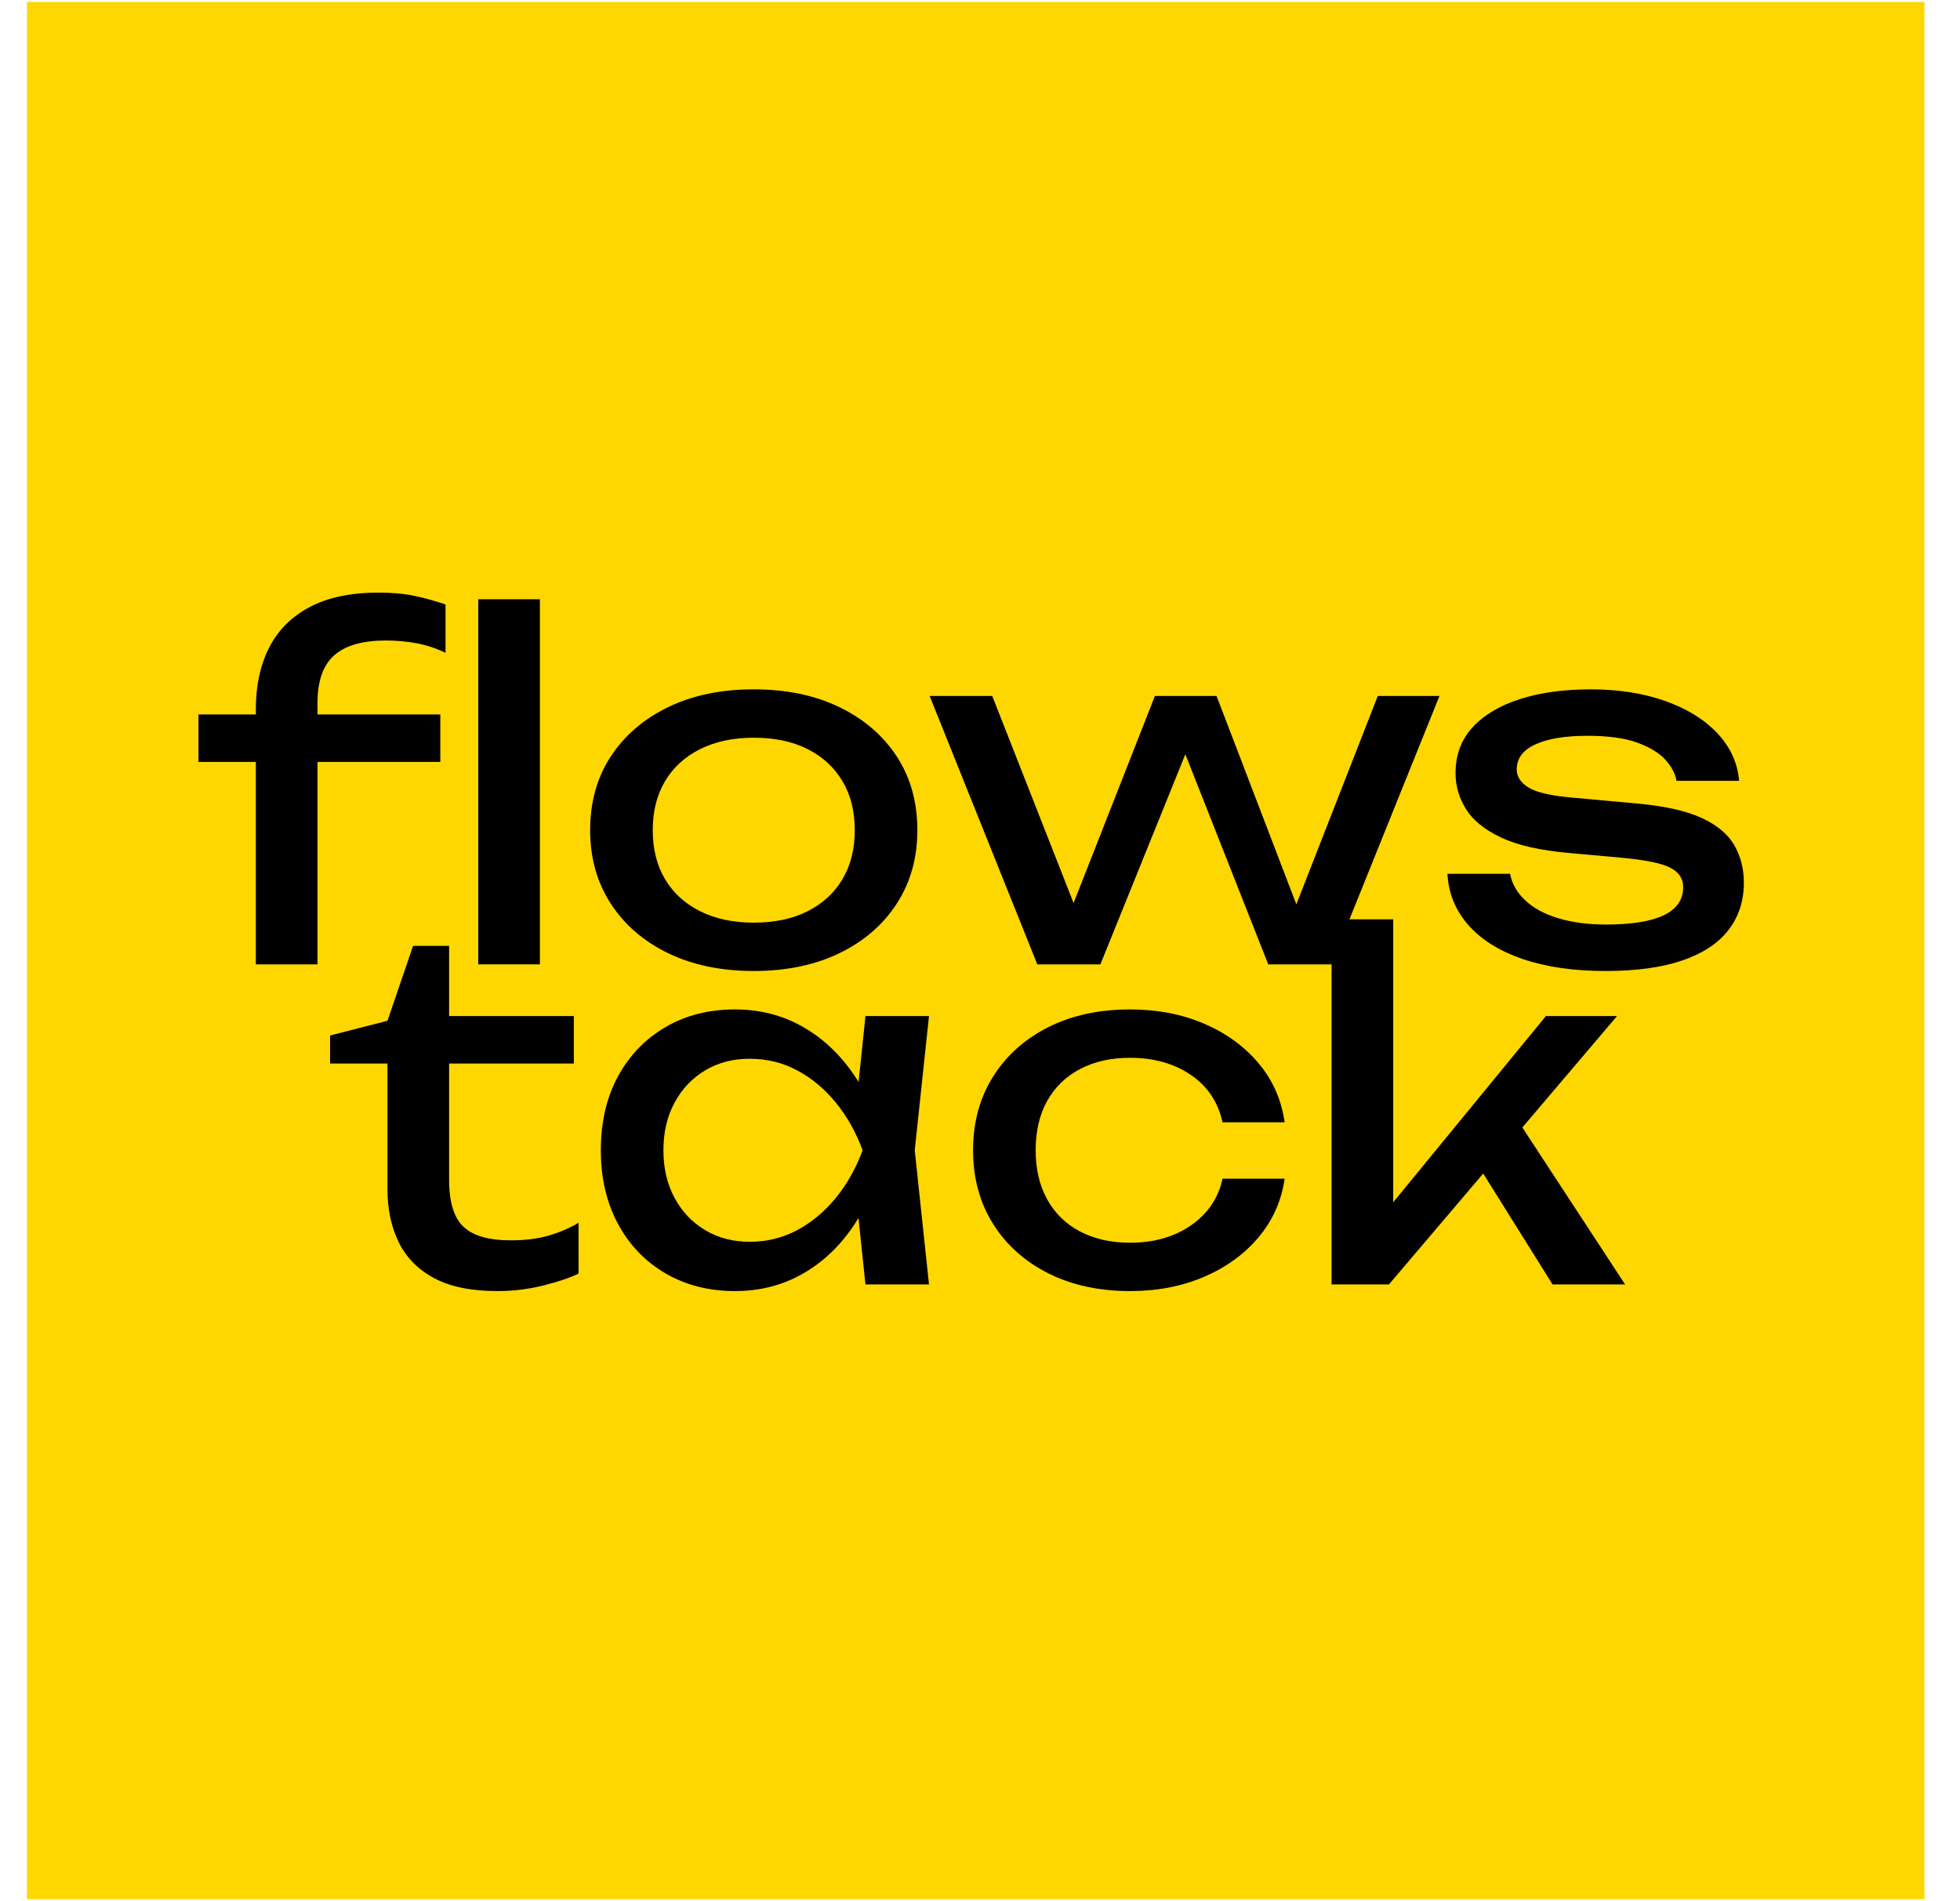 <svg xmlns="http://www.w3.org/2000/svg" xmlns:xlink="http://www.w3.org/1999/xlink" width="334" zoomAndPan="magnify" viewBox="0 0 250.5 243" height="324" preserveAspectRatio="xMidYMid meet" version="1.2"><defs><clipPath id="e4740c0b89"><path d="M 3.441 0.242 L 245.957 0.242 L 245.957 242.758 L 3.441 242.758 Z M 3.441 0.242 "/></clipPath></defs><g id="ef7a643196"><g clip-rule="nonzero" clip-path="url(#e4740c0b89)"><path style=" stroke:none;fill-rule:nonzero;fill:#ffd700;fill-opacity:1;" d="M 3.441 0.242 L 245.957 0.242 L 245.957 242.758 L 3.441 242.758 Z M 3.441 0.242 "/></g><g style="fill:#000000;fill-opacity:1;"><g transform="translate(24.335, 123.264)"><path style="stroke:none" d="M 24.969 -41.395 C 22.02 -41.395 19.828 -40.77 18.395 -39.516 C 16.961 -38.266 16.242 -36.223 16.242 -33.395 L 16.242 0 L 8.363 0 L 8.363 -32.668 C 8.363 -35.617 8.918 -38.203 10.031 -40.426 C 11.141 -42.648 12.859 -44.387 15.184 -45.637 C 17.504 -46.891 20.465 -47.516 24.062 -47.516 C 25.797 -47.516 27.336 -47.375 28.668 -47.094 C 30 -46.809 31.312 -46.445 32.605 -46 L 32.605 -39.82 C 31.434 -40.387 30.223 -40.789 28.969 -41.031 C 27.719 -41.273 26.383 -41.395 24.969 -41.395 Z M 1.031 -25.879 L 1.031 -31.941 L 31.941 -31.941 L 31.941 -25.879 Z M 1.031 -25.879 "/></g></g><g style="fill:#000000;fill-opacity:1;"><g transform="translate(56.94, 123.264)"><path style="stroke:none" d="M 4.184 -46.668 L 12.062 -46.668 L 12.062 0 L 4.184 0 Z M 4.184 -46.668 "/></g></g><g style="fill:#000000;fill-opacity:1;"><g transform="translate(73.182, 123.264)"><path style="stroke:none" d="M 23.152 0.848 C 18.992 0.848 15.344 0.09 12.211 -1.426 C 9.082 -2.941 6.637 -5.051 4.879 -7.758 C 3.121 -10.465 2.242 -13.598 2.242 -17.152 C 2.242 -20.75 3.121 -23.891 4.879 -26.578 C 6.637 -29.262 9.082 -31.363 12.211 -32.879 C 15.344 -34.395 18.992 -35.152 23.152 -35.152 C 27.312 -35.152 30.961 -34.395 34.094 -32.879 C 37.223 -31.363 39.668 -29.262 41.426 -26.578 C 43.184 -23.891 44.062 -20.75 44.062 -17.152 C 44.062 -13.598 43.184 -10.465 41.426 -7.758 C 39.668 -5.051 37.223 -2.941 34.094 -1.426 C 30.961 0.09 27.312 0.848 23.152 0.848 Z M 23.152 -5.332 C 25.82 -5.332 28.113 -5.82 30.031 -6.789 C 31.949 -7.758 33.434 -9.121 34.484 -10.879 C 35.535 -12.637 36.062 -14.727 36.062 -17.152 C 36.062 -19.578 35.535 -21.668 34.484 -23.426 C 33.434 -25.184 31.949 -26.547 30.031 -27.516 C 28.113 -28.484 25.82 -28.969 23.152 -28.969 C 20.527 -28.969 18.242 -28.484 16.305 -27.516 C 14.363 -26.547 12.867 -25.184 11.82 -23.426 C 10.77 -21.668 10.242 -19.578 10.242 -17.152 C 10.242 -14.727 10.77 -12.637 11.82 -10.879 C 12.867 -9.121 14.363 -7.758 16.305 -6.789 C 18.242 -5.82 20.527 -5.332 23.152 -5.332 Z M 23.152 -5.332 "/></g></g><g style="fill:#000000;fill-opacity:1;"><g transform="translate(118.089, 123.264)"><path style="stroke:none" d="M 48.973 -4.062 L 46.184 -4.062 L 58 -34.305 L 65.883 -34.305 L 52.062 0 L 44 0 L 31.879 -30.727 L 34.973 -30.727 L 22.547 0 L 14.484 0 L 0.727 -34.305 L 8.727 -34.305 L 20.605 -4.062 L 17.637 -4.062 L 29.516 -34.305 L 37.395 -34.305 Z M 48.973 -4.062 "/></g></g><g style="fill:#000000;fill-opacity:1;"><g transform="translate(183.178, 123.264)"><path style="stroke:none" d="M 39.699 -10.426 C 39.699 -8.121 39.051 -6.121 37.758 -4.426 C 36.465 -2.727 34.508 -1.426 31.879 -0.516 C 29.254 0.395 25.961 0.848 22 0.848 C 17.918 0.848 14.383 0.332 11.395 -0.695 C 8.406 -1.727 6.09 -3.184 4.453 -5.062 C 2.816 -6.941 1.941 -9.113 1.816 -11.574 L 9.82 -11.574 C 10.062 -10.281 10.719 -9.141 11.789 -8.152 C 12.859 -7.16 14.273 -6.402 16.031 -5.879 C 17.789 -5.355 19.797 -5.09 22.062 -5.09 C 25.336 -5.09 27.801 -5.484 29.457 -6.273 C 31.113 -7.062 31.941 -8.262 31.941 -9.879 C 31.941 -10.969 31.387 -11.797 30.273 -12.363 C 29.164 -12.93 27.07 -13.355 24 -13.637 L 17.273 -14.242 C 13.637 -14.566 10.77 -15.223 8.668 -16.211 C 6.566 -17.203 5.07 -18.414 4.184 -19.848 C 3.293 -21.285 2.848 -22.809 2.848 -24.426 C 2.848 -26.77 3.574 -28.727 5.031 -30.305 C 6.484 -31.879 8.504 -33.082 11.09 -33.91 C 13.676 -34.738 16.688 -35.152 20.121 -35.152 C 23.676 -35.152 26.848 -34.656 29.637 -33.668 C 32.426 -32.68 34.648 -31.305 36.305 -29.547 C 37.961 -27.789 38.891 -25.758 39.094 -23.457 L 31.094 -23.457 C 30.93 -24.383 30.457 -25.285 29.668 -26.152 C 28.879 -27.02 27.688 -27.75 26.09 -28.336 C 24.496 -28.922 22.363 -29.215 19.699 -29.215 C 16.871 -29.215 14.656 -28.848 13.062 -28.121 C 11.465 -27.395 10.668 -26.324 10.668 -24.91 C 10.668 -24.02 11.152 -23.262 12.121 -22.637 C 13.09 -22.012 14.891 -21.578 17.516 -21.336 L 26.184 -20.547 C 29.656 -20.223 32.375 -19.605 34.336 -18.699 C 36.293 -17.789 37.68 -16.625 38.484 -15.211 C 39.293 -13.797 39.699 -12.203 39.699 -10.426 Z M 39.699 -10.426 "/></g></g><g style="fill:#000000;fill-opacity:1;"><g transform="translate(41.882, 164.177)"><path style="stroke:none" d="M 0.305 -28.242 L 0.305 -31.82 L 7.637 -33.699 L 10.91 -43.273 L 15.516 -43.273 L 15.516 -34.305 L 31.457 -34.305 L 31.457 -28.242 L 15.516 -28.242 L 15.516 -13.395 C 15.516 -10.527 16.133 -8.516 17.363 -7.363 C 18.598 -6.211 20.605 -5.637 23.395 -5.637 C 25.172 -5.637 26.75 -5.828 28.121 -6.211 C 29.496 -6.598 30.809 -7.152 32.062 -7.879 L 32.062 -1.395 C 31.012 -0.867 29.527 -0.363 27.605 0.121 C 25.688 0.605 23.719 0.848 21.699 0.848 C 18.344 0.848 15.637 0.293 13.578 -0.816 C 11.516 -1.93 10.012 -3.465 9.062 -5.426 C 8.113 -7.383 7.637 -9.637 7.637 -12.184 L 7.637 -28.242 Z M 0.305 -28.242 "/></g></g><g style="fill:#000000;fill-opacity:1;"><g transform="translate(74.426, 164.177)"><path style="stroke:none" d="M 36.184 0 L 34.852 -12.727 L 36.426 -17.152 L 34.852 -21.516 L 36.184 -34.305 L 44.305 -34.305 L 42.484 -17.152 L 44.305 0 Z M 38.605 -17.152 C 37.84 -13.555 36.566 -10.406 34.789 -7.695 C 33.012 -4.988 30.82 -2.891 28.215 -1.395 C 25.605 0.102 22.707 0.848 19.516 0.848 C 16.164 0.848 13.191 0.09 10.605 -1.426 C 8.02 -2.941 6 -5.051 4.547 -7.758 C 3.09 -10.465 2.363 -13.598 2.363 -17.152 C 2.363 -20.75 3.09 -23.891 4.547 -26.578 C 6 -29.262 8.02 -31.363 10.605 -32.879 C 13.191 -34.395 16.164 -35.152 19.516 -35.152 C 22.707 -35.152 25.605 -34.406 28.215 -32.91 C 30.82 -31.414 33.02 -29.324 34.82 -26.637 C 36.617 -23.949 37.879 -20.789 38.605 -17.152 Z M 10.363 -17.152 C 10.363 -14.848 10.84 -12.82 11.789 -11.062 C 12.738 -9.305 14.039 -7.93 15.699 -6.941 C 17.355 -5.949 19.254 -5.453 21.395 -5.453 C 23.578 -5.453 25.598 -5.949 27.457 -6.941 C 29.312 -7.93 30.961 -9.305 32.395 -11.062 C 33.828 -12.82 34.973 -14.848 35.82 -17.152 C 34.973 -19.457 33.828 -21.484 32.395 -23.242 C 30.961 -25 29.312 -26.375 27.457 -27.363 C 25.598 -28.355 23.578 -28.848 21.395 -28.848 C 19.254 -28.848 17.355 -28.355 15.699 -27.363 C 14.039 -26.375 12.738 -25 11.789 -23.242 C 10.84 -21.484 10.363 -19.457 10.363 -17.152 Z M 10.363 -17.152 "/></g></g><g style="fill:#000000;fill-opacity:1;"><g transform="translate(122.122, 164.177)"><path style="stroke:none" d="M 42.062 -13.516 C 41.656 -10.688 40.547 -8.191 38.73 -6.031 C 36.91 -3.867 34.586 -2.184 31.758 -0.969 C 28.93 0.242 25.777 0.848 22.305 0.848 C 18.344 0.848 14.859 0.09 11.848 -1.426 C 8.84 -2.941 6.484 -5.051 4.789 -7.758 C 3.09 -10.465 2.242 -13.598 2.242 -17.152 C 2.242 -20.707 3.09 -23.84 4.789 -26.547 C 6.484 -29.254 8.84 -31.363 11.848 -32.879 C 14.859 -34.395 18.344 -35.152 22.305 -35.152 C 25.777 -35.152 28.93 -34.547 31.758 -33.336 C 34.586 -32.121 36.91 -30.434 38.73 -28.273 C 40.547 -26.113 41.656 -23.598 42.062 -20.727 L 34.121 -20.727 C 33.559 -23.312 32.203 -25.336 30.062 -26.789 C 27.922 -28.242 25.336 -28.969 22.305 -28.969 C 19.879 -28.969 17.758 -28.496 15.941 -27.547 C 14.121 -26.598 12.719 -25.242 11.727 -23.484 C 10.738 -21.727 10.242 -19.617 10.242 -17.152 C 10.242 -14.727 10.738 -12.625 11.727 -10.848 C 12.719 -9.07 14.121 -7.707 15.941 -6.758 C 17.758 -5.809 19.879 -5.332 22.305 -5.332 C 25.375 -5.332 27.98 -6.082 30.121 -7.574 C 32.262 -9.07 33.598 -11.051 34.121 -13.516 Z M 42.062 -13.516 "/></g></g><g style="fill:#000000;fill-opacity:1;"><g transform="translate(165.999, 164.177)"><path style="stroke:none" d="M 12.062 -6.848 L 9.758 -7.695 L 31.578 -34.305 L 40.668 -34.305 L 11.516 0 L 4.184 0 L 4.184 -46.668 L 12.062 -46.668 Z M 21.82 -16.969 L 27.336 -21.941 L 41.699 0 L 32.426 0 Z M 21.82 -16.969 "/></g></g></g></svg>